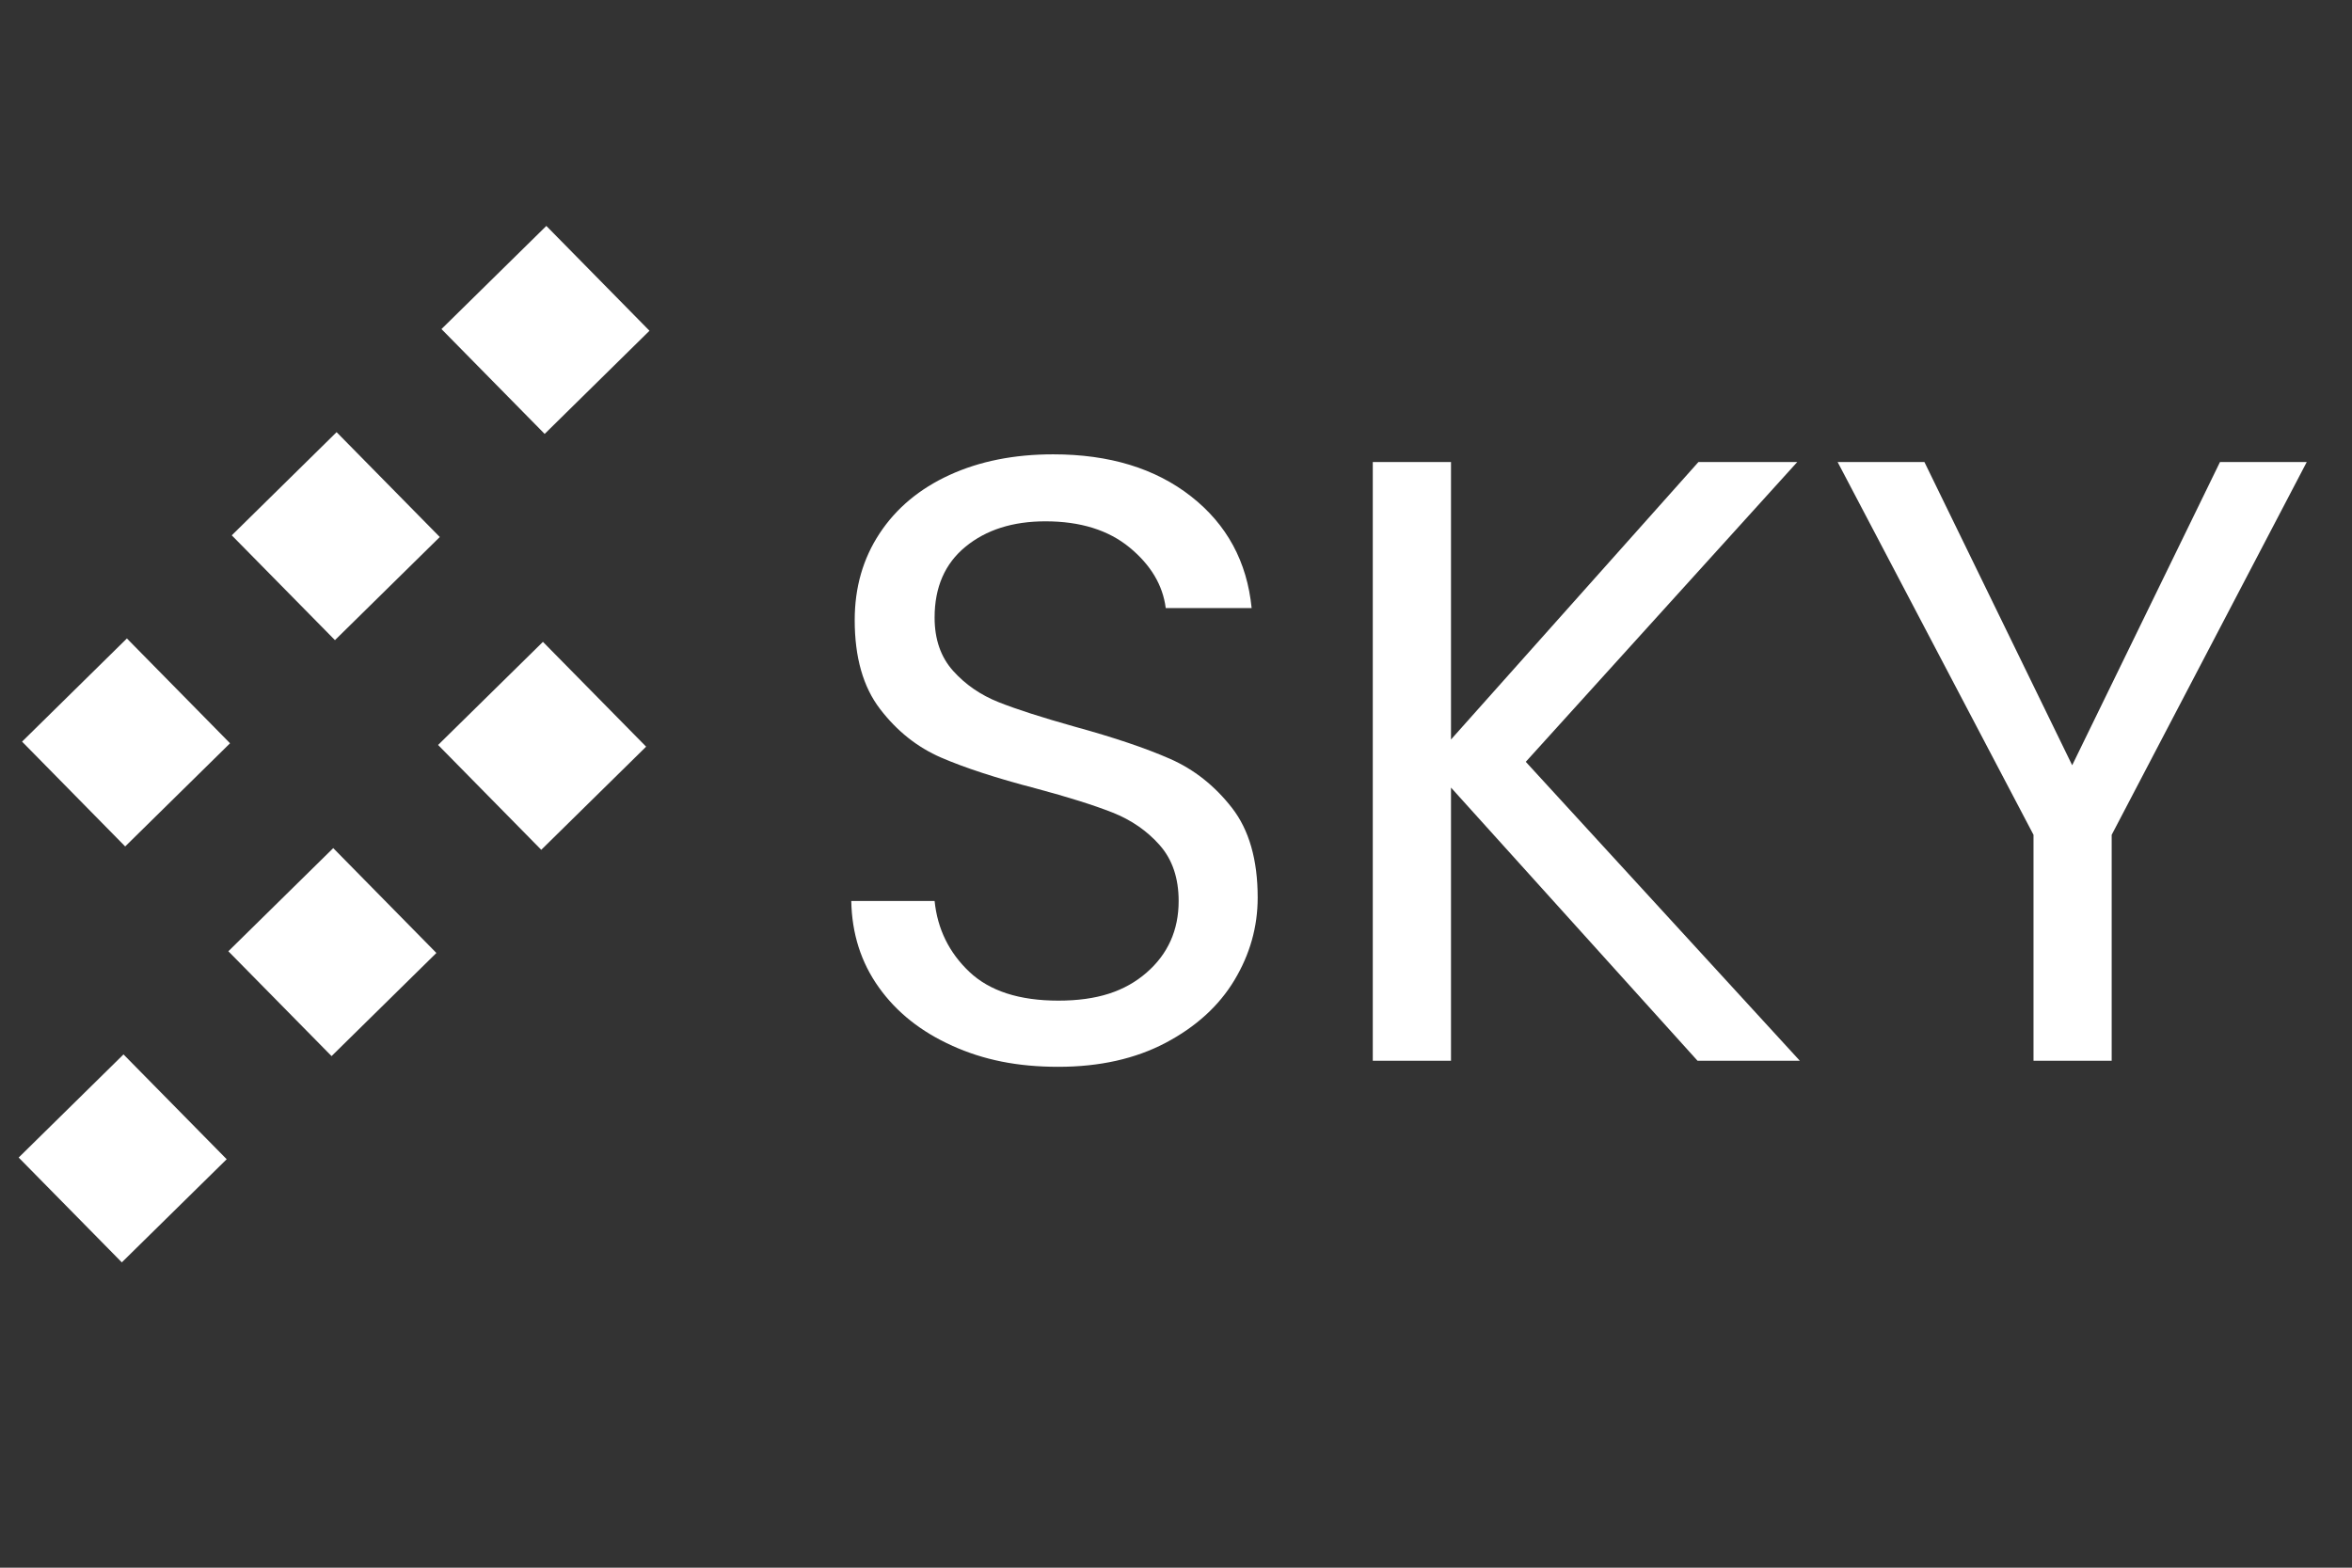 <svg width="63" height="42" viewBox="0 0 63 42" fill="none" xmlns="http://www.w3.org/2000/svg">
<rect x="0" y="0" width="63" height="42" fill="#333333" stroke="none"/>
<g clip-path="url(#clip0_3139_1942)">
<path fill-rule="evenodd" clip-rule="evenodd" d="M0.591 19.869L3.399 17.105L6.162 19.913L3.353 22.677L0.591 19.869Z" fill="white"/>
<path fill-rule="evenodd" clip-rule="evenodd" d="M6.208 14.342L9.016 11.578L11.78 14.387L8.972 17.15L6.208 14.342Z" fill="white"/>
<path fill-rule="evenodd" clip-rule="evenodd" d="M11.825 8.816L14.634 6.053L17.397 8.861L14.589 11.625L11.825 8.816H11.825Z" fill="white"/>
<path fill-rule="evenodd" clip-rule="evenodd" d="M11.734 19.959L14.543 17.196L17.307 20.004L14.498 22.767L11.735 19.959H11.734Z" fill="white"/>
<path fill-rule="evenodd" clip-rule="evenodd" d="M6.117 25.485L8.926 22.722L11.689 25.531L8.881 28.294L6.117 25.486V25.485Z" fill="white"/>
<path fill-rule="evenodd" clip-rule="evenodd" d="M0.5 31.012L3.308 28.249L6.072 31.057L3.263 33.82L0.5 31.012Z" fill="white"/>
<path d="M25.506 28.016C24.669 27.64 24.014 27.119 23.539 26.451C23.063 25.784 22.818 25.013 22.802 24.139H25.034C25.111 24.89 25.422 25.523 25.966 26.038C26.511 26.552 27.305 26.808 28.349 26.808C29.392 26.808 30.133 26.559 30.708 26.061C31.283 25.562 31.571 24.921 31.571 24.139C31.571 23.525 31.402 23.026 31.064 22.643C30.726 22.26 30.304 21.968 29.798 21.768C29.292 21.569 28.609 21.354 27.75 21.124C26.691 20.848 25.844 20.571 25.208 20.296C24.571 20.02 24.026 19.587 23.573 18.995C23.12 18.405 22.894 17.611 22.894 16.613C22.894 15.739 23.116 14.964 23.562 14.289C24.007 13.614 24.632 13.092 25.437 12.724C26.242 12.356 27.167 12.172 28.21 12.172C29.713 12.172 30.945 12.547 31.904 13.299C32.863 14.051 33.403 15.049 33.526 16.291H31.225C31.147 15.677 30.825 15.137 30.258 14.669C29.69 14.201 28.938 13.967 28.003 13.967C27.128 13.967 26.415 14.194 25.863 14.646C25.31 15.099 25.034 15.732 25.034 16.545C25.034 17.128 25.199 17.604 25.529 17.972C25.859 18.34 26.266 18.62 26.749 18.812C27.232 19.004 27.911 19.222 28.786 19.468C29.845 19.759 30.696 20.047 31.34 20.33C31.985 20.614 32.537 21.051 32.998 21.642C33.458 22.233 33.688 23.035 33.688 24.047C33.688 24.83 33.481 25.566 33.066 26.257C32.652 26.947 32.038 27.507 31.225 27.937C30.412 28.366 29.453 28.581 28.348 28.581C27.243 28.581 26.342 28.394 25.506 28.017L25.506 28.016Z" fill="white"/>
<path d="M45.47 28.419L38.866 21.1V28.419H36.771V12.378H38.866V19.812L45.494 12.378H48.141L40.869 20.41L48.21 28.419H45.47Z" fill="white"/>
<path d="M61.788 12.378L56.563 22.366V28.419H54.469V22.366L49.222 12.378H51.547L55.505 20.502L59.464 12.378H61.789H61.788Z" fill="white"/>
</g>
<defs>
<clipPath id="clip0_3139_1942">
<rect width="62" height="42" fill="white" transform="translate(0.5)"/>
</clipPath>
</defs>
</svg>
